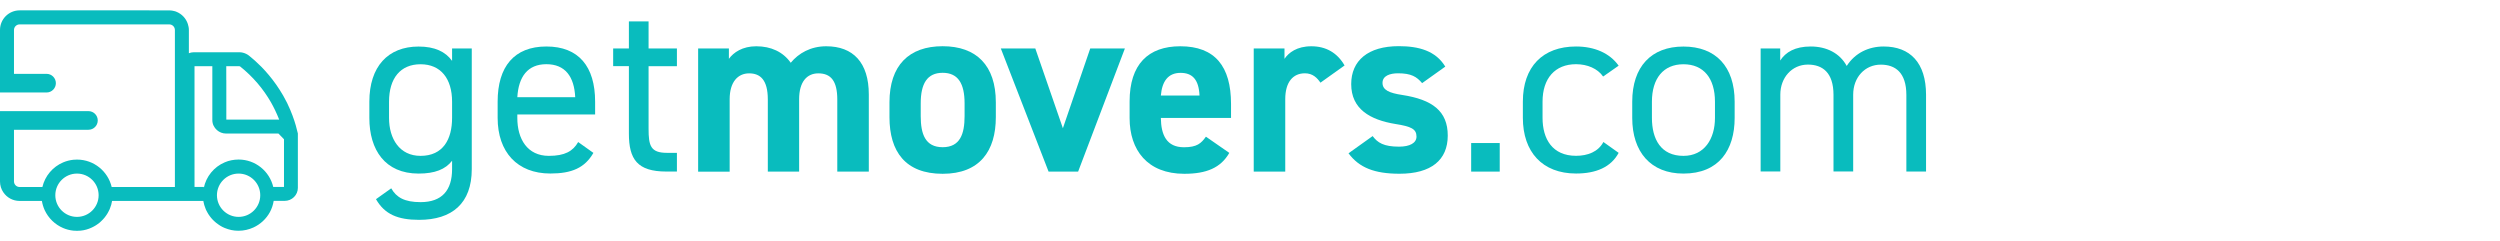 <?xml version="1.0" encoding="UTF-8"?><svg id="Layer_6" xmlns="http://www.w3.org/2000/svg" viewBox="0 0 456 44"><defs><style>.cls-1{fill:#09bcbe;}</style></defs><path class="cls-1" d="M51.65,17.43c.5.89.92,1.75,1.28,2.58-.35-.83-.77-1.69-1.28-2.58Z"/><path class="cls-1" d="M53.4,21.19c-.14-.38-.3-.78-.47-1.18-.35-.83-.77-1.69-1.28-2.58-.41-.71-.84-1.37-1.27-1.99-.87-1.24-1.78-2.3-2.65-3.2-.02-.02-.03-.03-.05-.05-.8-.81-1.57-1.49-2.26-2.04-.16-.13-.33-.23-.51-.32-.39-.19-.81-.3-1.25-.3h-8.32c-.32,0-.62.07-.89.18v-4.25c0-.38-.08-.74-.19-1.09-.33-1.02-1.11-1.84-2.1-2.23-.05-.02-.1-.05-.15-.06-.06-.02-.12-.03-.18-.05-.3-.08-.62-.14-.95-.14H3.57C1.6,1.9,0,3.49,0,5.47v11.4h8.49c.94,0,1.7-.76,1.7-1.7s-.76-1.7-1.7-1.7H2.55V5.47c0-.56.46-1.02,1.02-1.02h27.31c.56,0,1.02.46,1.02,1.02v28.64h-11.53c-.68-2.87-3.25-5-6.32-5-.22,0-.45.01-.66.03-.66.07-1.28.23-1.87.48-1.89.8-3.31,2.46-3.79,4.49H3.57c-.56,0-1.02-.46-1.02-1.02v-9.42h13.58c.94,0,1.7-.76,1.7-1.7s-.76-1.7-1.7-1.7H0v12.82c0,.74.22,1.43.61,1.99.64.95,1.73,1.57,2.96,1.57h4.07c.1.59.27,1.15.51,1.68.68,1.46,1.88,2.63,3.36,3.26.58.25,1.21.41,1.87.48.22.02.44.03.66.03s.45-.01.66-.03c.73-.07,1.41-.27,2.05-.57.26-.12.51-.26.75-.41.08-.05.16-.12.25-.17.15-.1.3-.21.44-.33.09-.08.18-.16.27-.25.11-.11.23-.22.33-.33.09-.1.18-.2.27-.31.09-.11.17-.22.25-.33.09-.12.17-.25.25-.37.06-.1.12-.21.18-.32.08-.15.16-.29.23-.45.03-.08.06-.15.09-.23.17-.43.31-.88.38-1.35.01-.09.02-.18.03-.27-.01.09-.02.18-.03.27h16.65c-.01-.08-.02-.16-.03-.24.01.08.02.16.03.24.08.49.22.95.4,1.4.03.08.06.16.09.23.07.16.16.32.25.47.06.1.11.21.18.31.09.14.18.27.27.39.08.11.17.22.26.33.09.11.19.22.29.32.11.11.23.22.35.33.1.09.19.17.29.25.15.12.3.22.46.33.09.06.17.12.26.17.25.15.51.29.79.4.39.16.8.29,1.22.38s.86.13,1.31.13c.97,0,1.89-.22,2.72-.6,1.28-.59,2.33-1.57,3-2.8.34-.63.57-1.32.69-2.05h2c1.33,0,2.41-1.06,2.41-2.37v-9.92c-.21-.92-.5-2-.94-3.17ZM14.04,39.56c-2.18,0-3.95-1.77-3.95-3.95s1.77-3.95,3.95-3.95,3.95,1.77,3.95,3.95-1.77,3.95-3.95,3.95ZM41.27,14.61v-2.53h2.38c.07,0,.13.03.17.06,2.3,1.84,4.19,4.05,5.62,6.55.26.45.49.92.72,1.38h0c.27.57.53,1.15.76,1.74h-9.64v-7.21ZM43.52,39.56c-2.18,0-3.95-1.77-3.95-3.95s1.77-3.95,3.95-3.95,3.95,1.77,3.95,3.95-1.77,3.95-3.95,3.95ZM51.79,34.1h-1.95c-.68-2.87-3.25-5-6.32-5-.45,0-.89.05-1.31.13s-.83.21-1.22.38c-1.96.83-3.41,2.59-3.83,4.72.02-.08.02-.15.04-.23h-1.72V12.08h3.25v9.83c0,.73.33,1.37.84,1.82.44.39,1.02.63,1.66.63h9.56l1.01,1.04v8.7Z"/><path class="cls-1" d="M46.23,41.5c1.28-.59,2.33-1.57,3-2.8-.67,1.23-1.72,2.21-3,2.8Z"/><path class="cls-1" d="M37.07,36.41c0,.08.01.16.03.24.08.49.22.95.41,1.4-.18-.44-.32-.91-.4-1.4-.01-.08-.02-.16-.03-.24Z"/><path class="cls-1" d="M20.45,36.65c-.08.47-.21.92-.38,1.35.17-.43.31-.88.38-1.35.01-.09.02-.18.03-.27-.01.09-.02.18-.03.27Z"/><path class="cls-1" d="M82.46,8.84h3.59v22.01c0,6.24-3.59,9.25-9.61,9.25-3.91,0-6.29-1.03-7.86-3.77l2.78-1.98c.94,1.66,2.43,2.52,5.35,2.52,3.91,0,5.75-2.16,5.75-6.02v-1.53c-1.21,1.57-3.14,2.34-6.11,2.34-6.11,0-8.98-4.31-8.98-10.15v-2.96c0-6.42,3.41-10.06,8.98-10.06,2.96,0,4.9.94,6.11,2.61v-2.25ZM82.46,21.51v-2.96c0-4.22-2.07-6.83-5.75-6.83s-5.75,2.56-5.75,6.83v2.96c0,3.82,1.93,6.92,5.75,6.92,4.13,0,5.75-3.05,5.75-6.92Z"/><path class="cls-1" d="M108.24,27.88c-1.57,2.74-3.95,3.77-7.86,3.77-6.02,0-9.61-3.91-9.61-10.15v-2.96c0-6.38,3.01-10.06,8.89-10.06s8.89,3.64,8.89,10.06v2.34h-14.19v.63c0,3.86,1.84,6.92,5.75,6.92,2.92,0,4.4-.85,5.35-2.52l2.78,1.98ZM94.36,17.73h10.56c-.18-3.77-1.84-6.02-5.26-6.02s-5.08,2.29-5.3,6.02Z"/><path class="cls-1" d="M111.84,8.84h2.87V3.9h3.59v4.94h5.17v3.23h-5.17v11.41c0,3.1.36,4.4,3.37,4.4h1.8v3.41h-1.93c-5.3,0-6.83-2.25-6.83-6.92v-12.31h-2.87v-3.23Z"/><path class="cls-1" d="M145.75,31.3h-5.7v-13.16c0-3.59-1.39-4.76-3.41-4.76s-3.55,1.53-3.55,4.72v13.21h-5.75V8.84h5.61v1.89c.85-1.17,2.47-2.29,4.99-2.29,2.7,0,4.9,1.03,6.29,3.01,1.44-1.75,3.64-3.01,6.47-3.01,4.9,0,7.77,2.96,7.77,8.8v14.06h-5.75v-13.16c0-3.37-1.17-4.76-3.46-4.76-2.07,0-3.5,1.53-3.5,4.72v13.21Z"/><path class="cls-1" d="M181.64,21.37c0,6.15-2.92,10.33-9.7,10.33s-9.7-4.04-9.7-10.33v-2.7c0-6.74,3.55-10.24,9.7-10.24s9.7,3.5,9.7,10.24v2.7ZM175.94,21.19v-2.34c0-3.59-1.17-5.57-4-5.57s-4,1.98-4,5.57v2.34c0,3.23.81,5.66,4,5.66s4-2.43,4-5.66Z"/><path class="cls-1" d="M205.18,8.84l-8.53,22.46h-5.39l-8.71-22.46h6.29l5.03,14.55,4.99-14.55h6.33Z"/><path class="cls-1" d="M224.23,27.88c-1.57,2.74-4.18,3.82-8.22,3.82-6.74,0-9.97-4.36-9.97-10.15v-3.05c0-6.78,3.41-10.06,9.25-10.06,6.33,0,9.25,3.68,9.25,10.51v2.56h-12.8c.04,3.1,1.03,5.35,4.22,5.35,2.38,0,3.14-.72,4-1.93l4.27,2.96ZM211.74,17.42h7.05c-.13-2.92-1.3-4.13-3.46-4.13-2.29,0-3.37,1.57-3.59,4.13Z"/><path class="cls-1" d="M240.85,15.08c-.58-.85-1.39-1.71-2.83-1.71-2.16,0-3.59,1.57-3.59,4.72v13.21h-5.75V8.84h5.61v1.89c.76-1.12,2.25-2.29,4.9-2.29s4.72,1.17,6.06,3.5l-4.4,3.14Z"/><path class="cls-1" d="M259.4,15.17c-.99-1.17-1.98-1.8-4.4-1.8-1.48,0-2.83.45-2.83,1.75s1.21,1.84,3.59,2.2c5.53.85,8.31,2.96,8.31,7.41s-3.01,6.96-8.8,6.96c-4.58,0-7.37-1.12-9.3-3.73l4.4-3.14c.9,1.21,2.02,1.93,4.81,1.93,1.98,0,3.19-.67,3.19-1.84,0-1.39-.99-1.84-3.82-2.29-4.67-.76-8.09-2.74-8.09-7.28,0-4.27,3.05-6.92,8.67-6.92,3.68,0,6.74.85,8.49,3.73l-4.22,3.01Z"/><path class="cls-1" d="M273.55,31.3h-5.21v-5.21h5.21v5.21Z"/><path class="cls-1" d="M295.24,27.88c-1.39,2.61-4.13,3.77-7.77,3.77-6.15,0-9.7-3.95-9.7-10.15v-2.96c0-6.38,3.64-10.06,9.7-10.06,3.37,0,6.15,1.21,7.77,3.5l-2.83,1.98c-.99-1.44-2.87-2.25-4.94-2.25-3.86,0-6.11,2.61-6.11,6.83v2.96c0,3.86,1.8,6.92,6.11,6.92,2.11,0,4.04-.72,4.99-2.52l2.78,1.98Z"/><path class="cls-1" d="M316.4,21.51c0,5.84-2.87,10.15-9.34,10.15-5.97,0-9.34-3.95-9.34-10.15v-2.96c0-6.38,3.46-10.06,9.34-10.06s9.34,3.64,9.34,10.06v2.96ZM312.81,21.51v-2.96c0-4.27-2.07-6.83-5.75-6.83s-5.75,2.61-5.75,6.83v2.96c0,3.86,1.62,6.92,5.75,6.92,3.82,0,5.75-3.1,5.75-6.92Z"/><path class="cls-1" d="M321.12,8.84h3.59v2.2c.99-1.53,2.7-2.56,5.57-2.56s5.3,1.21,6.56,3.55c1.53-2.38,4-3.55,6.74-3.55,4.81,0,7.73,2.96,7.73,8.8v14.01h-3.59v-13.97c0-4.09-2.02-5.53-4.67-5.53-2.87,0-5.03,2.29-5.03,5.48v14.01h-3.59v-13.97c0-4.09-2.02-5.53-4.67-5.53-2.92,0-5.03,2.38-5.03,5.48v14.01h-3.59V8.84Z"/></svg>